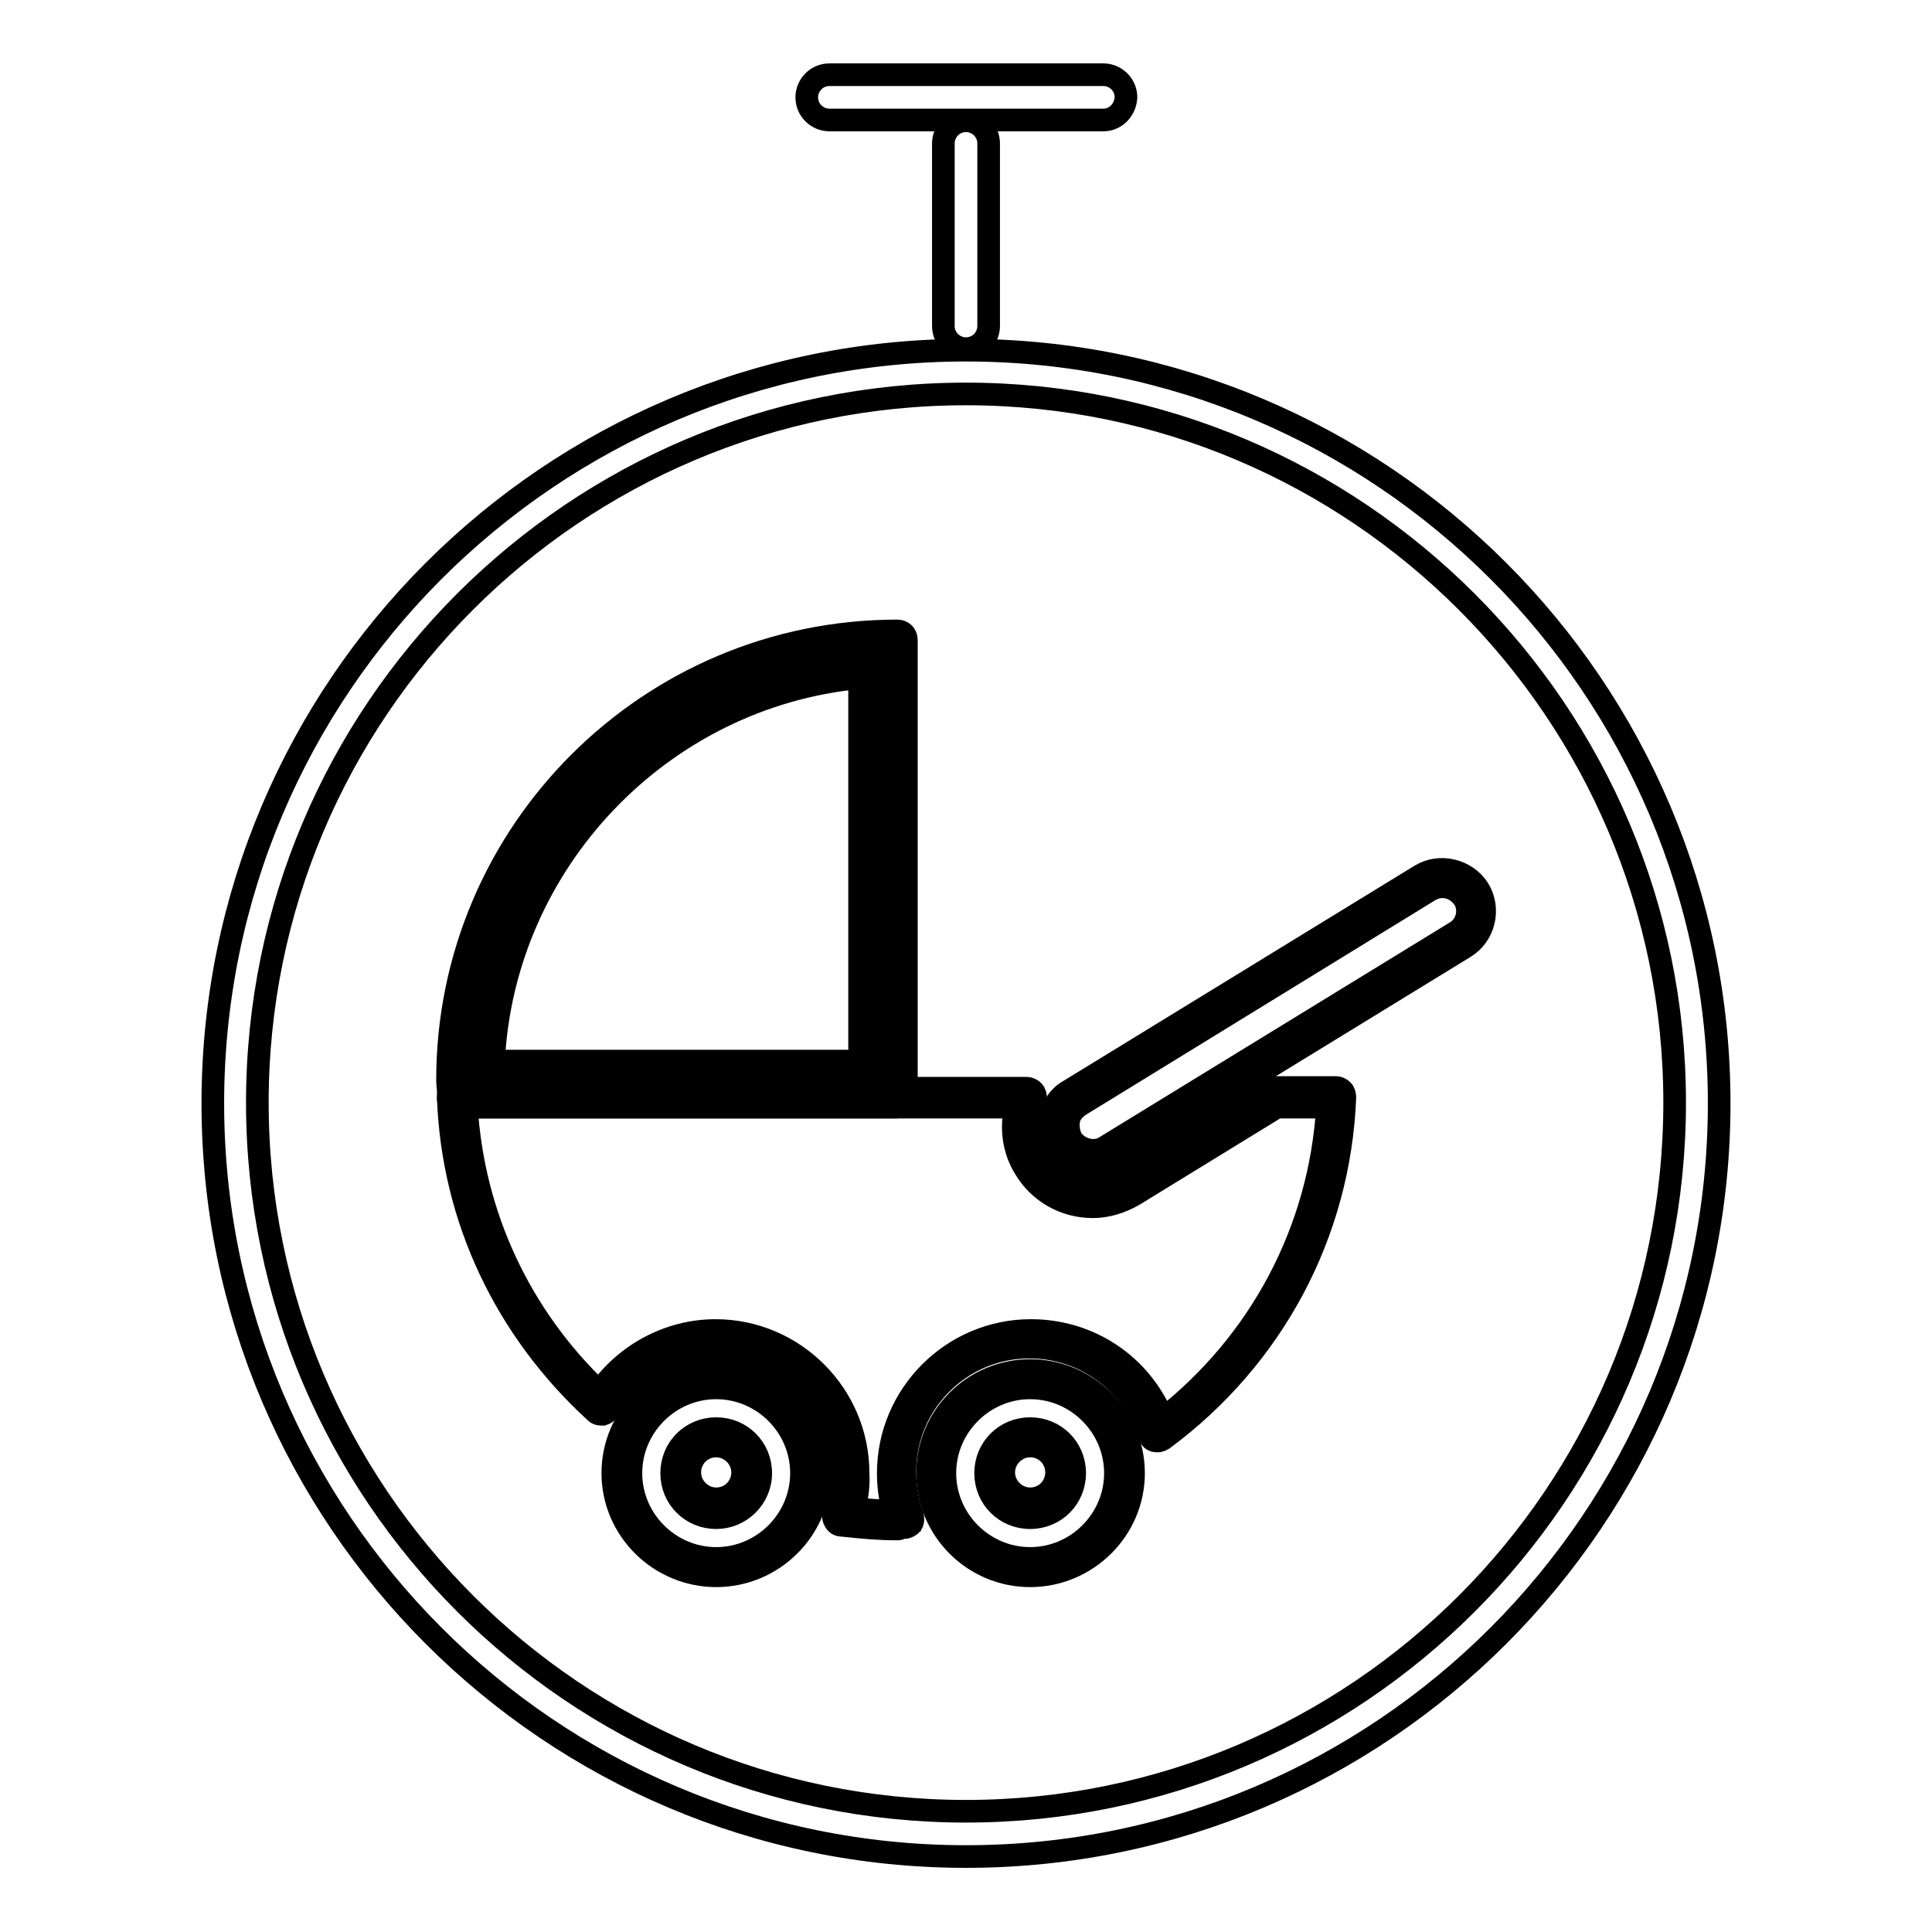 <?xml version="1.0" encoding="utf-8"?>
<!-- Svg Vector Icons : http://www.onlinewebfonts.com/icon -->
<!DOCTYPE svg PUBLIC "-//W3C//DTD SVG 1.1//EN" "http://www.w3.org/Graphics/SVG/1.1/DTD/svg11.dtd">
<svg version="1.1" xmlns="http://www.w3.org/2000/svg" xmlns:xlink="http://www.w3.org/1999/xlink" x="0px" y="0px" viewBox="0 0 256 256" enable-background="new 0 0 256 256" xml:space="preserve">
<g><g><path stroke-width="3" fill-opacity="0" stroke="#000000"  d="M94.9,182.7c-6.9,0-12.4,5.6-12.4,12.4c0,6.9,5.6,12.5,12.4,12.5c6.9,0,12.5-5.6,12.5-12.5C107.3,188.3,101.8,182.7,94.9,182.7z M94.9,199.9c-2.6,0-4.7-2.1-4.7-4.7s2.1-4.7,4.7-4.7c2.6,0,4.7,2.1,4.7,4.7C99.6,197.8,97.5,199.9,94.9,199.9z"/><path stroke-width="3" fill-opacity="0" stroke="#000000"  d="M94.9,208.8c-7.5,0-13.7-6.1-13.7-13.6s6.1-13.6,13.7-13.6c7.5,0,13.7,6.1,13.7,13.6S102.4,208.8,94.9,208.8z M94.9,183.9c-6.2,0-11.3,5.1-11.3,11.3s5.1,11.3,11.3,11.3c6.2,0,11.3-5.1,11.3-11.3S101.1,183.9,94.9,183.9z M94.9,201.1c-3.3,0-5.9-2.6-5.9-5.9c0-3.3,2.6-5.9,5.9-5.9s5.9,2.6,5.9,5.9S98.1,201.1,94.9,201.1z M94.9,191.6c-2,0-3.5,1.6-3.5,3.5s1.6,3.5,3.5,3.5c2,0,3.5-1.6,3.5-3.5S96.8,191.6,94.9,191.6z"/><path stroke-width="3" fill-opacity="0" stroke="#000000"  d="M136.5,182.7c-6.9,0-12.4,5.6-12.4,12.4c0,6.9,5.6,12.5,12.4,12.5c6.9,0,12.5-5.6,12.5-12.5S143.4,182.7,136.5,182.7z M136.5,199.9c-2.6,0-4.7-2.1-4.7-4.7c0-2.6,2.1-4.7,4.7-4.7c2.6,0,4.7,2.1,4.7,4.7C141.2,197.8,139.1,199.9,136.5,199.9z"/><path stroke-width="3" fill-opacity="0" stroke="#000000"  d="M136.5,208.8c-7.5,0-13.6-6.1-13.6-13.6s6.1-13.6,13.6-13.6c7.5,0,13.7,6.1,13.7,13.6S144,208.8,136.5,208.8z M136.5,183.9c-6.2,0-11.3,5.1-11.3,11.3s5.1,11.3,11.3,11.3c6.2,0,11.3-5.1,11.3-11.3S142.7,183.9,136.5,183.9z M136.5,201.1c-3.3,0-5.9-2.6-5.9-5.9c0-3.3,2.6-5.9,5.9-5.9c3.3,0,5.9,2.6,5.9,5.9S139.8,201.1,136.5,201.1z M136.5,191.6c-1.9,0-3.5,1.6-3.5,3.5s1.6,3.5,3.5,3.5c2,0,3.5-1.6,3.5-3.5S138.5,191.6,136.5,191.6z"/><path stroke-width="3" fill-opacity="0" stroke="#000000"  d="M60.5,143.1c0,0.8,0.1,1.6,0.1,2.4h58.2V84.7C86.6,84.7,60.5,110.8,60.5,143.1z M115.1,141.8H64.2c0.7-28.3,22.9-51.3,50.9-53.2L115.1,141.8L115.1,141.8z"/><path stroke-width="3" fill-opacity="0" stroke="#000000"  d="M118.8,146.7H60.6c-0.6,0-1.2-0.5-1.2-1.1l0-0.9c0-0.5-0.1-1-0.1-1.6c0-32.8,26.7-59.5,59.6-59.5c0.7,0,1.2,0.5,1.2,1.2v60.8C120,146.1,119.5,146.7,118.8,146.7z M61.7,144.3h55.9V85.9c-31,0.6-56,26-56,57.1C61.6,143.5,61.7,143.9,61.7,144.3z M115.1,142.9H64.2c-0.3,0-0.6-0.1-0.8-0.4c-0.2-0.2-0.3-0.5-0.3-0.9c0.7-28.5,23.5-52.4,52-54.3c0.4,0,0.7,0.1,0.9,0.3c0.2,0.2,0.4,0.5,0.4,0.9v53.2C116.3,142.4,115.7,142.9,115.1,142.9z M65.4,140.6h48.5V89.8C87.6,92.3,66.7,114.2,65.4,140.6z"/><path stroke-width="3" fill-opacity="0" stroke="#000000"  d="M144.7,158.7c-3.2,0-6.3-1.6-8-4.5c-1.7-2.7-1.8-6-0.6-8.7H60.6c0.7,16.1,7.9,30.6,19.1,40.7c3.1-5.2,8.7-8.7,15.2-8.7c9.8,0,17.7,7.9,17.7,17.7c0,2-0.4,3.9-1,5.7c2.3,0.3,4.7,0.5,7.2,0.5c0.4,0,0.7,0,1.1,0c-0.7-1.9-1.1-4-1.1-6.2c0-9.8,7.9-17.7,17.7-17.7c7.9,0,14.7,5.3,16.9,12.4c13.7-10.2,22.9-26.2,23.6-44.4h-8.3l-19.2,11.8C148,158.2,146.3,158.7,144.7,158.7z"/><path stroke-width="3" fill-opacity="0" stroke="#000000"  d="M118.8,202.6c-2.2,0-4.6-0.2-7.3-0.5c-0.4,0-0.7-0.2-0.9-0.6c-0.2-0.3-0.2-0.7-0.1-1c0.6-1.8,0.9-3.6,0.9-5.3c0-9.1-7.4-16.5-16.5-16.5c-5.8,0-11.2,3.1-14.2,8.1c-0.2,0.3-0.5,0.5-0.8,0.6c-0.4,0-0.7,0-1-0.3C67,176.2,60,161.5,59.4,145.5c0-0.3,0.1-0.7,0.3-0.9c0.2-0.2,0.5-0.4,0.9-0.4H136c0.4,0,0.8,0.2,1,0.5c0.2,0.3,0.3,0.7,0.1,1.1c-1.1,2.5-0.9,5.3,0.5,7.6c1.5,2.5,4.1,3.9,7,3.9c1.5,0,3-0.4,4.3-1.2l19.2-11.8c0.2-0.1,0.4-0.2,0.6-0.2h8.3c0.3,0,0.6,0.1,0.9,0.4c0.2,0.2,0.3,0.6,0.3,0.9c-0.7,18-9.5,34.5-24.1,45.3c-0.3,0.2-0.7,0.3-1.1,0.2c-0.4-0.1-0.6-0.4-0.8-0.8c-2.1-6.9-8.5-11.6-15.8-11.6c-9.1,0-16.5,7.4-16.5,16.5c0,1.9,0.3,3.9,1,5.8c0.1,0.4,0.1,0.8-0.1,1.1c-0.2,0.3-0.6,0.5-0.9,0.5l-0.5,0C119.3,202.6,119,202.6,118.8,202.6z M113.2,199.9c1.9,0.2,3.5,0.3,5.2,0.3c-0.5-1.7-0.7-3.3-0.7-5c0-10.4,8.5-18.9,18.9-18.9c7.8,0,14.6,4.6,17.5,11.7c12.9-10.1,20.8-25,21.8-41.3h-6.7l-18.9,11.6c-1.7,1-3.6,1.6-5.5,1.6c-3.7,0-7.1-1.9-9-5.1c-1.5-2.4-1.9-5.4-1.2-8.1H61.8c0.9,14.4,7.1,27.7,17.6,37.7c3.5-5,9.3-8.1,15.4-8.1c10.4,0,18.9,8.5,18.9,18.9C113.8,196.7,113.6,198.3,113.2,199.9z"/><path stroke-width="3" fill-opacity="0" stroke="#000000"  d="M144.6,153.6c-1.5,0-2.9-0.7-3.7-2.1c-1.3-2.1-0.6-4.8,1.4-6l46.5-28.5c2.1-1.3,4.8-0.6,6,1.4s0.6,4.8-1.4,6L147,153C146.2,153.4,145.4,153.6,144.6,153.6z"/><path stroke-width="3" fill-opacity="0" stroke="#000000"  d="M144.6,154.8c-1.9,0-3.8-1-4.7-2.7c-0.8-1.3-1-2.7-0.7-4.2c0.3-1.4,1.2-2.7,2.5-3.4l46.5-28.5c2.6-1.6,6.1-0.7,7.7,1.8c1.6,2.6,0.8,6.1-1.8,7.7L147.6,154C146.7,154.5,145.7,154.8,144.6,154.8z M191.1,117.5c-0.6,0-1.2,0.2-1.7,0.5L143,146.5c-0.7,0.5-1.3,1.2-1.4,2s0,1.7,0.4,2.4c0.9,1.4,3,2,4.4,1.1l46.5-28.5c1.5-0.9,2-2.9,1.1-4.4C193.3,118.1,192.3,117.5,191.1,117.5z"/><path stroke-width="3" fill-opacity="0" stroke="#000000"  d="M128,246c-55.1,0-99.8-44.8-99.8-99.8c0-55.1,44.8-99.8,99.8-99.8c55.1,0,99.8,44.8,99.8,99.8C227.8,201.2,183.1,246,128,246z M128,52.2c-51.8,0-93.9,42.1-93.9,93.9c0,51.8,42.1,93.9,93.9,93.9s93.9-42.1,93.9-93.9C221.9,94.4,179.8,52.2,128,52.2z"/><path stroke-width="3" fill-opacity="0" stroke="#000000"  d="M128,46.2c-1.6,0-3-1.3-3-3V19c0-1.6,1.3-3,3-3c1.6,0,3,1.3,3,3v24.2C131,44.9,129.6,46.2,128,46.2z"/><path stroke-width="3" fill-opacity="0" stroke="#000000"  d="M146.2,15.9h-36.3c-1.6,0-3-1.3-3-3c0-1.6,1.3-3,3-3h36.3c1.6,0,3,1.3,3,3C149.1,14.6,147.8,15.9,146.2,15.9z"/></g></g>
</svg>